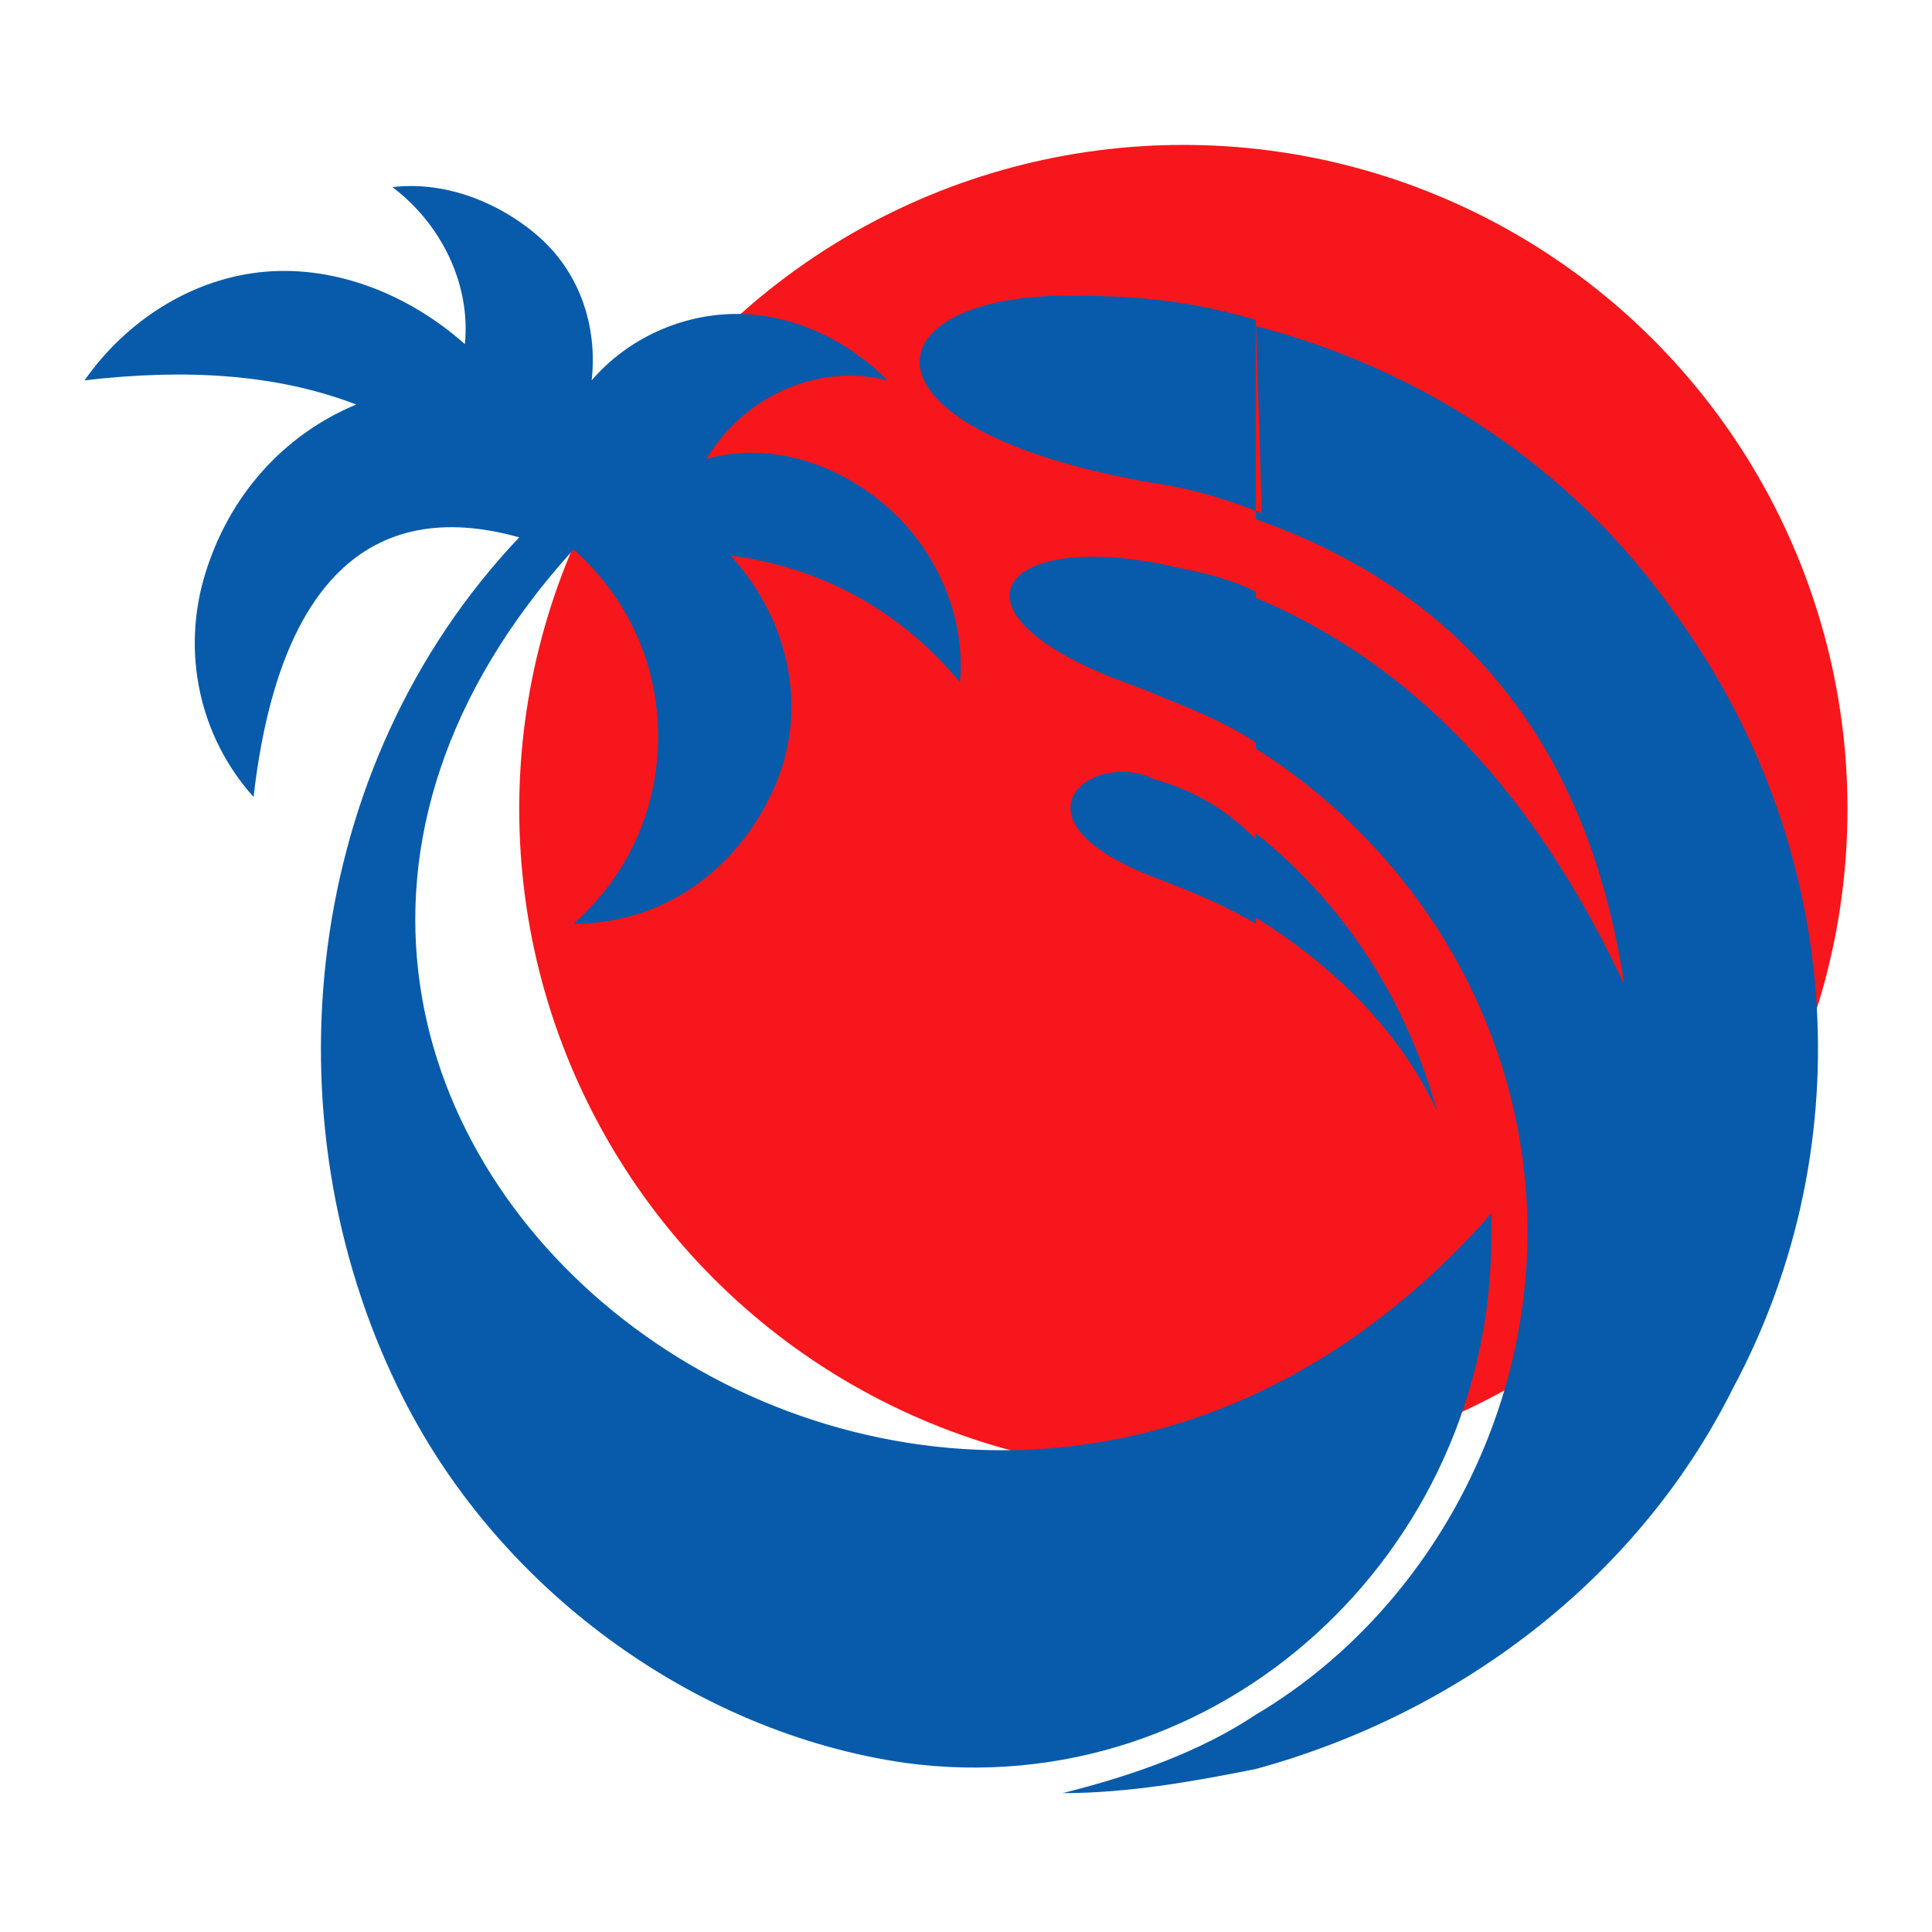 <?xml version="1.0" encoding="utf-8"?>
<!-- Generator: Adobe Illustrator 24.1.0, SVG Export Plug-In . SVG Version: 6.00 Build 0)  -->
<svg version="1.1" id="Calque_1" xmlns="http://www.w3.org/2000/svg" xmlns:xlink="http://www.w3.org/1999/xlink" x="0px" y="0px"
	 width="32px" height="32px" viewBox="0 0 32 32" style="enable-background:new 0 0 32 32;" xml:space="preserve">
<style type="text/css">
	.st0{fill-rule:evenodd;clip-rule:evenodd;fill:#F7161B;}
	.st1{fill-rule:evenodd;clip-rule:evenodd;fill:#075BAA;}
</style>
<g>
	<ellipse class="st0" cx="19.6" cy="13.4" rx="11" ry="11"/>
	<g>
		<path class="st1" d="M20.8,29.3c3.3-0.9,6.3-3.1,7.9-6.3c2.2-4.1,1.8-9.1-1-12.9c-1.7-2.4-4.2-4-6.9-4.7v3.2
			c3.4,1.2,5.5,3.7,6.1,7.7c-1.5-3.2-3.5-5.3-6.1-6.4v2.5c2.7,1.7,4.5,4.7,4.5,8s-1.8,6.4-4.5,8V29.3L20.8,29.3z M20.8,15.2v-1.4
			c1.5,1.2,2.5,2.8,3,4.6C23.2,17.1,22.1,16,20.8,15.2z M17.6,29.7c1.1,0,2.2-0.2,3.2-0.4v-0.9C19.9,29,18.8,29.4,17.6,29.7
			L17.6,29.7z M20.8,5.3c-1-0.3-1.9-0.4-2.9-0.4c-3.5-0.1-4,2.2,1.2,3.1c0.7,0.1,1.3,0.3,1.8,0.5L20.8,5.3L20.8,5.3z M20.8,9.8
			c-0.4-0.2-0.8-0.3-1.3-0.4c-3-0.7-4.1,0.8-0.6,2c0.7,0.3,1.3,0.5,1.9,0.9V9.8L20.8,9.8z M20.8,13.9v1.4c-0.5-0.3-1-0.5-1.5-0.7
			c-2.8-1-1.2-2.2-0.2-1.7C19.8,13.1,20.3,13.4,20.8,13.9z"/>
		<path class="st1" d="M24.7,20.1c0,0.1,0,0.2,0,0.4c0,5.2-4.5,9.4-9.7,8.7c-3.5-0.5-6.8-2.9-8.4-6.2C4.4,18.5,5,12.7,8.6,8.9
			c-2.5-0.7-4,0.8-4.4,4.3c-0.9-1-1.2-2.4-0.8-3.7c0.4-1.3,1.3-2.3,2.5-2.8C4.6,6.2,3.1,6.1,1.4,6.3c0.7-1,1.8-1.7,3-1.8
			c1.2-0.1,2.4,0.4,3.3,1.2c0.1-1-0.4-2-1.2-2.6C7.3,3,8.2,3.3,8.9,3.9c0.7,0.6,1,1.5,0.9,2.4c0.6-0.7,1.5-1.1,2.4-1.1
			c0.9,0,1.8,0.4,2.5,1.1c-1.2-0.3-2.4,0.3-3,1.3c1.1-0.3,2.2,0.1,3,0.8s1.3,1.8,1.2,2.9c-1-1.2-2.3-1.9-3.8-2.1
			c1,1.1,1.3,2.6,0.7,3.9c-0.6,1.3-1.8,2.2-3.3,2.2c0.9-0.8,1.4-1.9,1.4-3.1s-0.5-2.3-1.4-3.1C0.8,18.7,15.8,30.2,24.7,20.1z"/>
	</g>
</g>
</svg>
